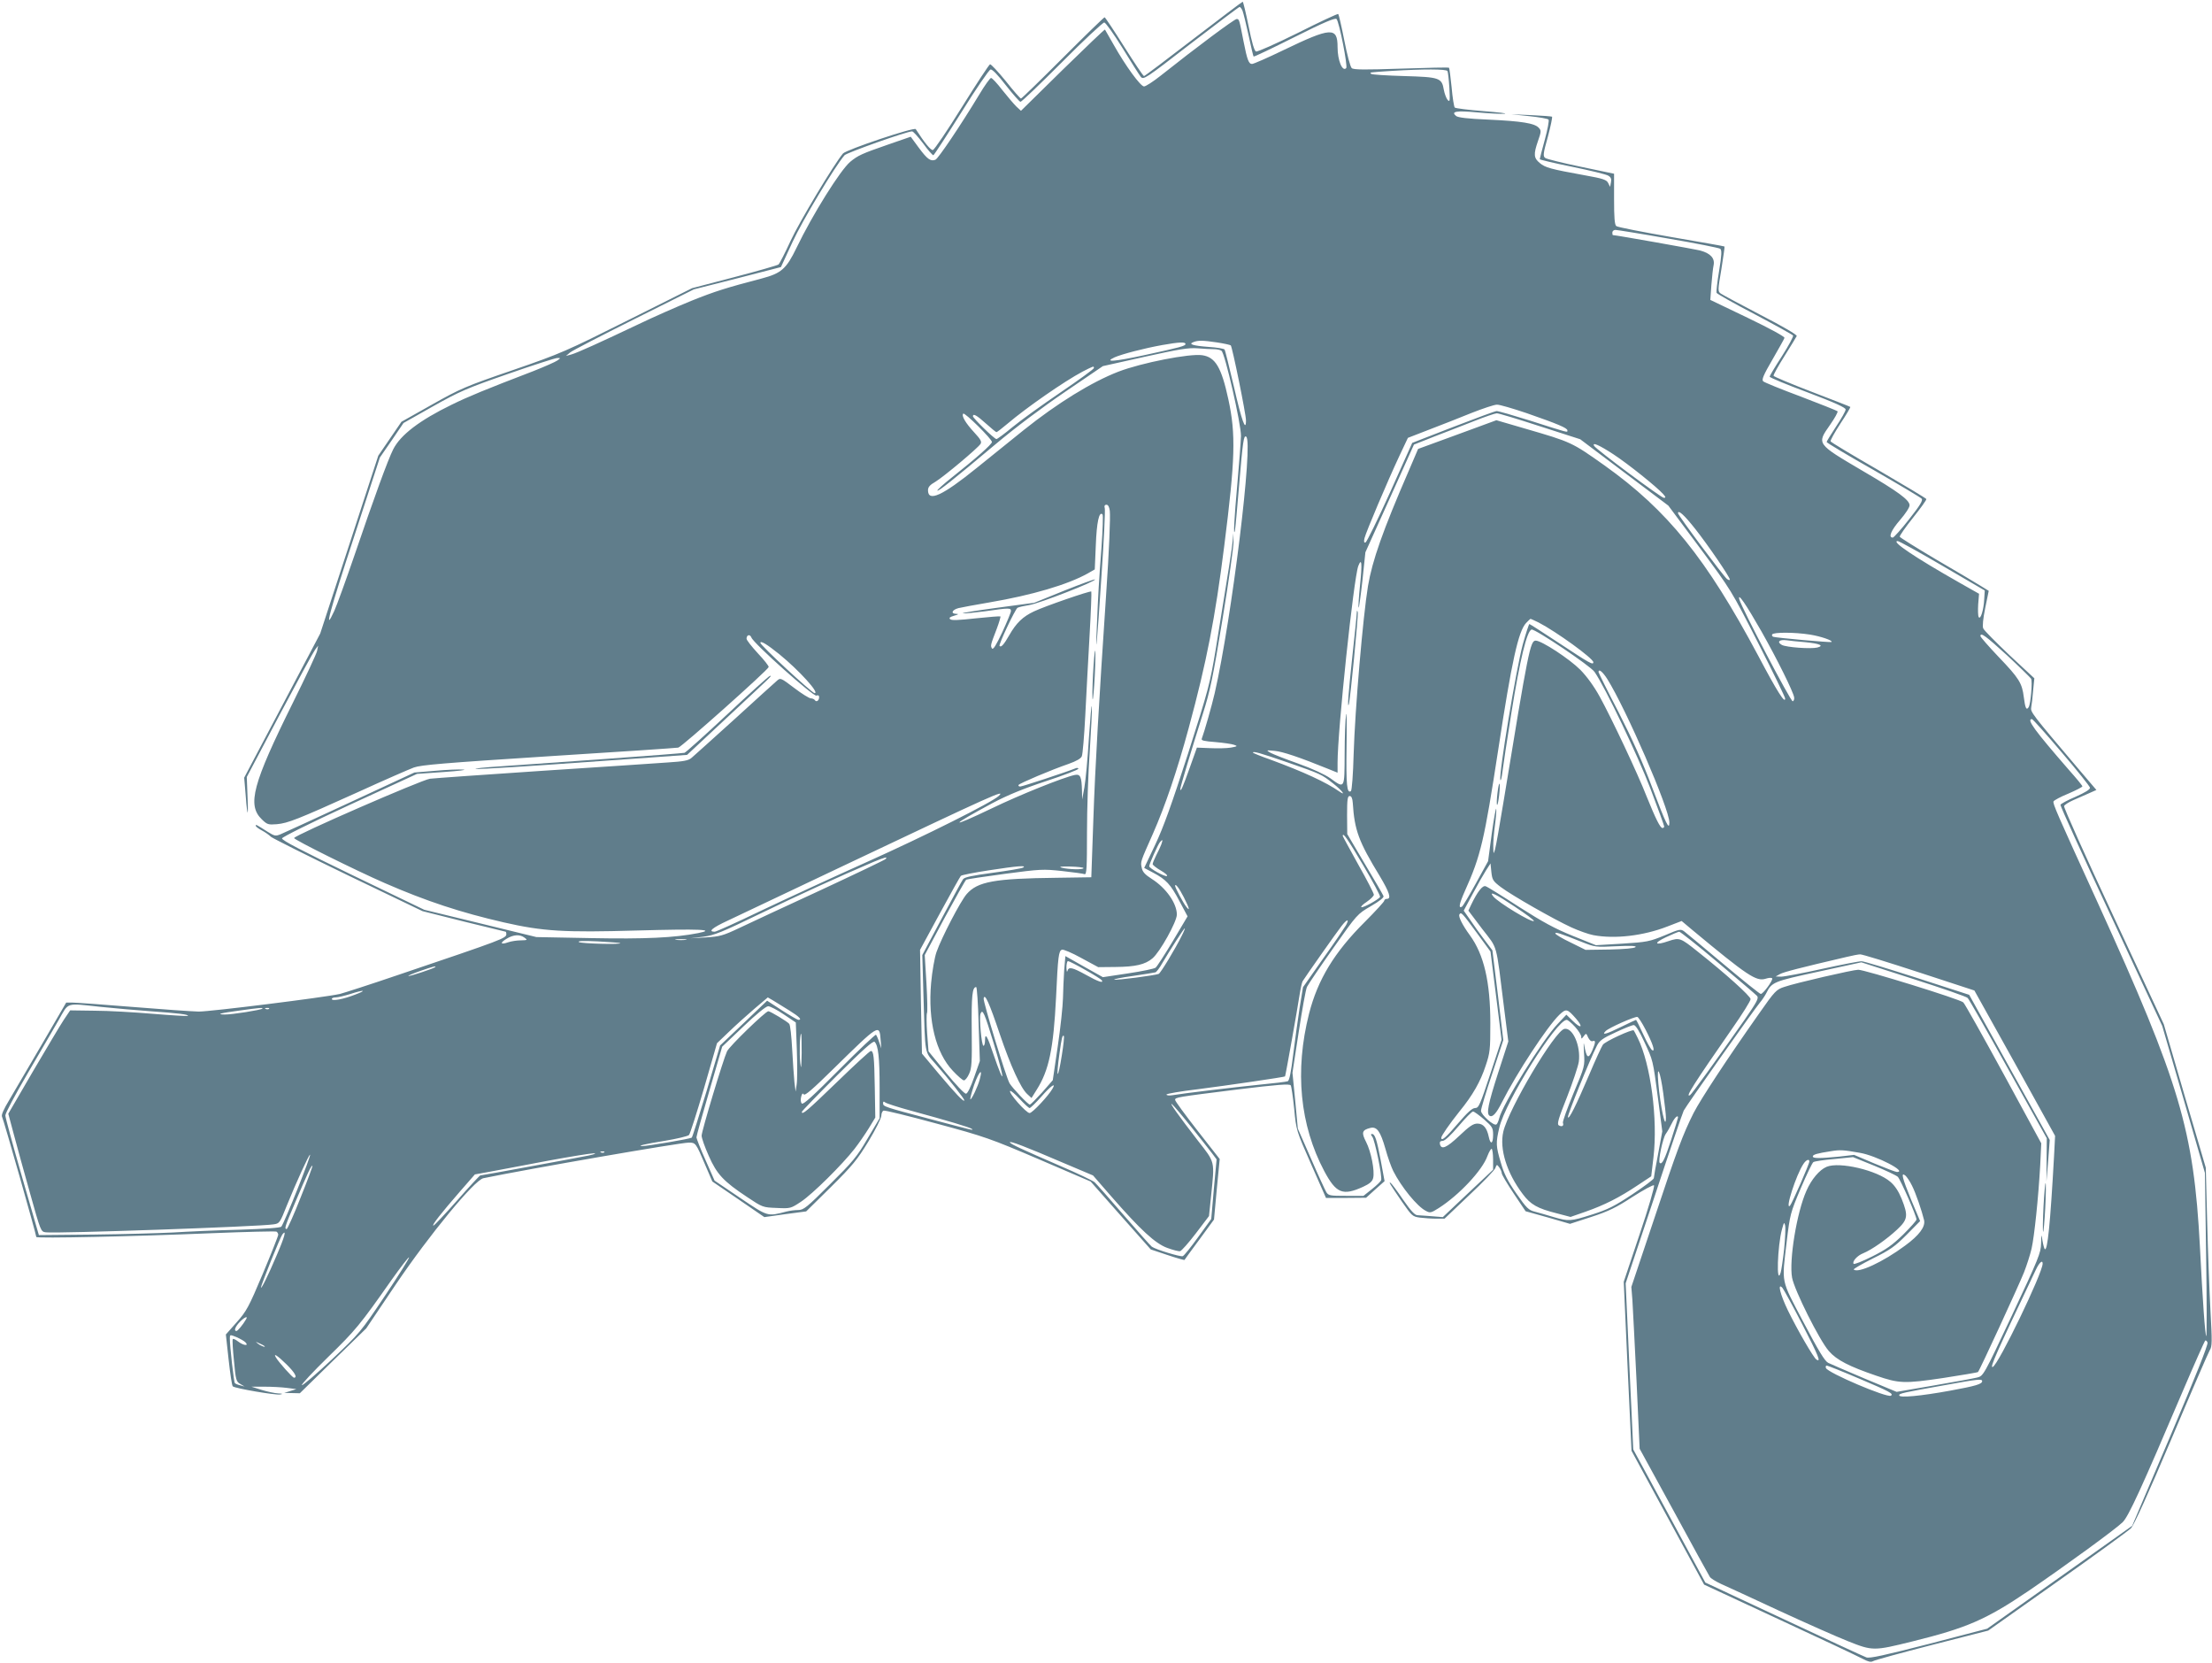 <?xml version="1.0" standalone="no"?>
<!DOCTYPE svg PUBLIC "-//W3C//DTD SVG 20010904//EN"
 "http://www.w3.org/TR/2001/REC-SVG-20010904/DTD/svg10.dtd">
<svg version="1.0" xmlns="http://www.w3.org/2000/svg"
 width="1280pt" height="962pt" viewBox="0 0 1280 962"
 preserveAspectRatio="xMidYMid meet">
<g transform="translate(0,962) scale(0.1,-0.1)"
fill="#607d8b" stroke="none">
<path d="M6906 9395 c-153 -118 -282 -215 -286 -215 -5 0 -56 77 -115 170 -59
94 -110 170 -113 170 -4 0 -113 -106 -242 -235 -129 -129 -238 -235 -242 -235
-4 0 -44 45 -88 101 -45 55 -86 99 -91 97 -6 -2 -79 -113 -163 -248 -84 -135
-159 -246 -168 -248 -12 -2 -49 43 -99 121 -9 13 -402 -119 -421 -141 -51 -60
-254 -398 -303 -505 -32 -70 -64 -132 -70 -137 -6 -5 -121 -38 -255 -73 l-245
-64 -372 -186 c-356 -178 -384 -191 -665 -288 -274 -94 -304 -107 -469 -200
l-176 -99 -67 -98 -67 -98 -168 -515 -168 -514 -220 -417 -220 -417 5 -58 c11
-155 20 -194 15 -68 l-5 130 188 356 c104 196 197 367 207 380 l18 24 -6 -30
c-3 -16 -66 -151 -140 -300 -233 -470 -266 -592 -180 -675 31 -30 37 -32 87
-28 64 6 116 26 468 185 151 69 298 133 325 143 42 15 174 26 780 65 402 25
739 48 750 50 20 4 516 446 523 466 2 5 -26 41 -62 79 -36 39 -66 77 -66 85 0
23 20 28 28 7 12 -34 359 -343 376 -336 10 4 16 1 16 -9 0 -20 -16 -31 -25
-17 -3 5 -14 10 -23 10 -9 0 -53 27 -96 60 -78 59 -80 60 -100 42 -12 -10
-122 -110 -246 -223 -124 -112 -236 -213 -248 -223 -18 -16 -46 -21 -140 -27
-64 -5 -389 -26 -722 -48 -333 -22 -626 -43 -652 -46 -47 -6 -780 -325 -786
-343 -3 -9 360 -189 523 -260 243 -106 442 -171 690 -228 228 -52 349 -59 770
-47 367 10 462 6 355 -15 -138 -27 -306 -35 -619 -29 l-317 6 -324 79 -325 79
-413 199 c-292 141 -412 203 -410 214 2 8 164 89 392 194 l389 179 156 11 c86
6 136 12 112 14 -24 2 -97 -1 -163 -7 l-120 -10 -371 -172 c-205 -95 -386
-178 -403 -185 -29 -12 -35 -11 -75 14 -68 43 -69 44 -69 35 0 -5 16 -17 35
-27 19 -10 43 -27 53 -37 11 -9 212 -110 448 -224 l429 -206 239 -60 c131 -32
240 -59 242 -59 2 0 4 -6 4 -13 0 -25 -14 -30 -623 -236 -164 -56 -317 -105
-340 -111 -96 -21 -748 -102 -817 -102 -41 1 -214 13 -385 27 -170 14 -326 25
-346 25 l-36 0 -138 -237 c-77 -131 -162 -277 -190 -324 -35 -58 -49 -90 -43
-100 8 -13 198 -681 198 -695 0 -9 564 3 1018 22 200 8 367 12 372 9 6 -4 10
-12 10 -18 0 -7 -40 -108 -89 -225 -82 -195 -95 -218 -152 -282 l-62 -70 16
-146 c9 -81 19 -150 24 -154 13 -12 248 -52 274 -47 18 3 15 5 -11 6 -19 1
-62 10 -95 20 l-60 19 75 0 c41 0 100 -3 130 -7 l55 -7 -35 -11 -35 -11 45 -1
45 -1 192 188 192 187 171 254 c194 287 455 604 507 615 256 53 1138 206 1189
206 39 0 41 -2 93 -125 l43 -100 151 -103 150 -103 121 17 121 16 143 141
c126 125 152 157 218 265 41 68 74 134 74 148 0 13 6 27 13 29 7 3 145 -31
307 -75 279 -75 312 -87 593 -207 l298 -128 174 -197 174 -196 96 -32 c53 -18
97 -30 99 -29 1 2 40 56 87 119 l84 115 16 175 17 175 -129 165 c-71 91 -129
170 -129 177 0 15 7 16 358 60 236 29 305 34 311 24 4 -6 13 -68 20 -136 12
-125 12 -125 98 -320 l86 -195 116 0 116 1 53 48 54 48 -22 119 c-24 124 -33
154 -52 154 -6 0 -6 -6 3 -16 14 -17 59 -232 51 -252 -2 -6 -26 -30 -53 -51
l-49 -39 -100 0 c-92 0 -102 1 -115 21 -7 12 -48 100 -89 195 l-76 173 -15
161 -16 162 36 235 c20 130 41 248 48 262 7 14 75 115 152 224 139 197 139
197 218 243 50 29 76 50 73 58 -3 8 -51 91 -108 186 l-102 173 -1 110 c0 91 3
110 15 110 10 0 16 -12 18 -40 10 -158 34 -223 156 -423 56 -94 69 -132 41
-132 -8 0 -15 -5 -15 -11 0 -5 -51 -61 -112 -122 -177 -176 -273 -335 -323
-531 -84 -331 -53 -645 88 -911 69 -129 107 -144 224 -91 39 18 54 31 59 51
10 41 -12 153 -41 209 -28 54 -24 69 25 81 38 9 58 -20 87 -121 13 -48 34
-106 45 -128 47 -93 139 -206 189 -231 24 -13 30 -12 74 16 118 75 253 219
282 301 10 26 21 44 25 42 4 -3 8 -31 8 -63 l0 -58 -146 -137 -145 -137 -62 5
c-34 3 -72 5 -84 6 -16 0 -38 24 -84 90 -34 50 -66 93 -72 97 -13 8 -6 -4 65
-108 58 -83 61 -87 105 -93 25 -3 68 -6 94 -6 l48 0 143 136 c79 74 147 145
151 157 8 22 9 22 23 3 8 -11 14 -26 14 -33 0 -8 31 -60 69 -117 l69 -103 129
-36 128 -37 123 40 c101 33 144 54 239 116 64 41 120 71 124 67 5 -5 -32 -132
-83 -283 l-92 -275 22 -489 23 -489 210 -387 210 -387 437 -203 c240 -111 456
-213 480 -226 32 -17 48 -21 60 -14 9 6 163 48 342 94 l325 83 400 283 c220
155 412 295 426 309 17 17 98 195 234 516 114 270 214 501 222 514 14 21 14
50 4 230 -6 113 -15 346 -19 516 l-8 310 -122 415 -121 415 -291 624 c-160
343 -289 630 -286 638 3 7 26 22 51 33 25 11 66 29 91 40 l45 20 -103 121
c-275 324 -279 330 -274 358 3 14 8 58 11 97 l7 70 -144 134 c-78 74 -147 143
-152 155 -5 13 -1 55 12 119 l20 98 -47 29 c-25 16 -140 84 -255 151 -115 68
-211 128 -213 133 -1 6 33 55 77 110 44 55 79 104 77 108 -1 4 -126 79 -277
167 -151 87 -276 162 -277 167 -2 6 24 52 57 103 34 51 59 94 57 96 -2 2 -102
41 -222 87 -120 46 -220 88 -222 93 -2 5 27 57 63 114 36 57 68 110 71 116 3
7 -79 55 -209 122 -117 61 -221 117 -231 124 -17 13 -17 18 4 141 11 71 20
130 18 131 -2 2 -141 26 -309 55 -167 29 -310 57 -317 63 -10 8 -13 49 -13
157 l0 146 -191 40 c-106 22 -199 45 -207 51 -14 10 -13 24 15 123 16 61 27
113 24 116 -4 2 -58 6 -121 9 l-115 5 105 -11 c58 -6 108 -15 111 -20 4 -6 -6
-58 -22 -117 -16 -58 -29 -109 -29 -112 0 -3 84 -23 188 -44 103 -21 197 -44
208 -51 16 -9 20 -20 16 -39 l-5 -26 -11 22 c-9 19 -29 26 -136 45 -198 36
-228 44 -260 71 -35 29 -37 50 -10 128 19 54 19 60 4 76 -24 26 -98 38 -290
47 -122 5 -177 12 -188 21 -32 26 0 32 120 21 66 -6 138 -10 160 -8 21 2 -33
8 -120 15 -88 7 -163 16 -168 21 -4 4 -13 57 -18 117 -6 60 -13 111 -15 113
-2 3 -127 0 -277 -5 -208 -7 -276 -7 -286 3 -8 6 -27 78 -43 160 -16 81 -32
150 -35 153 -3 3 -108 -46 -233 -109 -125 -62 -235 -111 -243 -108 -10 4 -24
52 -43 147 -16 78 -31 141 -34 141 -3 0 -131 -97 -285 -215z m284 163 c5 -13
21 -77 35 -142 14 -66 27 -121 29 -123 2 -3 108 48 236 112 171 86 236 113
244 105 15 -15 66 -273 56 -284 -22 -23 -50 44 -50 122 0 117 -37 115 -313
-18 -91 -44 -173 -80 -182 -80 -19 0 -28 23 -49 130 -25 128 -25 130 -40 130
-13 0 -231 -162 -440 -328 -43 -34 -86 -62 -96 -62 -20 0 -107 119 -175 240
-27 47 -50 87 -51 89 -2 2 -112 -103 -245 -233 l-241 -237 -27 25 c-14 14 -51
57 -81 95 -30 39 -59 70 -65 70 -5 1 -37 -43 -69 -97 -107 -177 -237 -370
-253 -376 -28 -11 -47 3 -96 69 l-47 64 -133 -46 c-150 -52 -172 -62 -217 -99
-58 -49 -218 -305 -311 -498 -59 -122 -88 -147 -201 -177 -206 -54 -270 -74
-407 -129 -81 -33 -220 -94 -307 -136 -217 -103 -353 -165 -389 -175 l-30 -8
24 20 c13 11 180 97 370 192 l346 173 252 64 252 65 67 145 c57 124 245 437
301 502 14 15 360 138 391 138 7 0 35 -32 64 -70 28 -39 55 -69 59 -68 5 2 77
113 162 248 84 135 160 246 169 248 10 2 42 -31 89 -92 41 -52 79 -95 84 -95
6 -1 114 103 240 229 126 127 237 230 245 230 8 -1 54 -65 105 -147 50 -81 97
-156 106 -167 16 -19 24 -14 290 192 151 116 277 211 282 212 4 0 12 -10 17
-22z m1186 -349 c3 -6 8 -50 11 -97 4 -78 3 -85 -11 -69 -8 11 -17 36 -21 57
-12 70 -24 74 -230 80 -101 3 -187 8 -191 13 -9 9 -14 8 121 17 183 11 313 11
321 -1z m1277 -969 c159 -27 294 -54 301 -59 10 -8 9 -35 -6 -127 -11 -64 -17
-122 -15 -128 3 -6 102 -62 221 -124 119 -63 218 -118 222 -123 3 -5 -26 -59
-65 -120 -39 -60 -71 -114 -71 -118 0 -5 99 -46 220 -91 159 -60 220 -88 220
-99 0 -9 -25 -53 -55 -98 -30 -46 -55 -86 -55 -90 1 -5 122 -77 270 -161 148
-85 274 -160 280 -167 8 -10 -9 -38 -72 -118 -46 -59 -89 -106 -95 -107 -28 0
-10 42 42 102 31 36 55 72 55 85 0 30 -66 79 -270 198 -270 159 -268 156 -191
266 28 40 48 76 44 80 -5 4 -100 42 -213 85 -113 42 -211 82 -217 88 -10 9 1
36 53 125 36 63 68 119 70 126 3 7 -81 53 -212 116 l-217 104 6 85 c4 47 9 99
13 116 8 40 -18 68 -75 84 -29 8 -491 90 -508 90 -2 0 -3 7 -3 15 0 8 8 15 18
15 9 0 147 -22 305 -50z m-2610 -601 c40 -6 75 -14 79 -17 9 -10 88 -397 88
-434 0 -71 -25 -2 -70 196 -27 112 -50 209 -54 214 -3 5 -44 12 -91 15 -92 7
-121 16 -89 28 27 11 56 10 137 -2z m-183 -9 c0 -11 -27 -19 -240 -65 -172
-37 -235 -42 -170 -12 44 19 170 52 276 71 96 17 134 19 134 6z m165 -30 c17
0 36 -4 43 -9 20 -12 114 -425 113 -493 -1 -32 -10 -157 -21 -278 -18 -198
-24 -312 -14 -270 2 8 13 125 24 260 22 261 27 293 41 284 43 -26 -83 -1052
-182 -1484 -17 -74 -60 -224 -75 -264 -4 -10 15 -14 80 -19 46 -4 95 -11 108
-16 21 -7 19 -9 -20 -16 -24 -4 -78 -5 -120 -3 l-76 3 -42 -118 c-39 -110 -54
-144 -54 -121 0 12 66 231 130 433 43 136 58 207 115 554 36 219 64 419 63
445 l-1 47 -4 -45 c-4 -43 -17 -130 -98 -626 -33 -198 -42 -233 -160 -603 -95
-294 -142 -426 -190 -527 l-64 -135 51 -27 c76 -40 102 -68 153 -165 l47 -88
-85 -143 c-47 -78 -92 -148 -100 -154 -7 -6 -79 -21 -159 -33 l-146 -22 -109
61 -108 61 -7 -82 c-3 -45 -6 -118 -7 -162 -1 -44 -14 -169 -30 -277 l-29
-197 -62 -71 c-35 -38 -66 -70 -71 -70 -10 0 -100 95 -117 123 -21 37 -153
470 -150 491 6 34 33 -27 94 -208 62 -182 120 -310 158 -345 l25 -23 30 48
c71 112 97 236 112 534 11 238 15 269 34 276 8 3 58 -18 112 -48 l98 -53 100
1 c115 1 172 14 214 50 43 36 141 212 141 253 0 65 -62 154 -146 207 -38 24
-53 41 -57 63 -8 37 -9 32 65 199 70 159 139 361 207 612 103 379 153 637 205
1050 64 506 68 647 24 850 -40 185 -75 244 -151 255 -73 11 -352 -44 -485 -95
-155 -60 -353 -182 -547 -337 -60 -49 -183 -148 -273 -220 -199 -161 -282
-199 -282 -129 0 18 11 31 43 49 49 30 245 194 261 219 8 13 1 26 -37 67 -49
53 -75 96 -63 108 8 9 166 -147 166 -164 0 -13 -95 -97 -233 -206 -48 -38 -85
-72 -83 -75 6 -6 90 61 333 265 120 101 275 217 409 308 l216 147 242 54 c199
44 252 53 306 49 36 -3 79 -5 95 -5z m-3799 -65 c-11 -8 -74 -36 -140 -62
-279 -107 -376 -147 -472 -194 -185 -90 -297 -175 -339 -259 -30 -59 -112
-284 -223 -610 -50 -146 -103 -292 -118 -325 -63 -137 -27 -3 115 430 l149
458 69 100 68 100 170 96 c153 86 196 105 435 188 146 51 274 92 285 92 20 0
20 0 1 -14z m3104 -44 c0 -6 -87 -69 -193 -141 -106 -72 -231 -162 -277 -200
-47 -39 -89 -70 -94 -70 -12 0 -136 121 -136 132 0 18 23 5 75 -42 30 -27 58
-50 61 -50 4 0 32 22 63 48 112 95 328 245 435 302 65 33 66 34 66 21z m2504
-261 c181 -63 236 -86 236 -100 0 -13 12 -16 -220 58 -96 30 -182 55 -190 54
-8 0 -121 -42 -251 -92 l-237 -92 -128 -286 c-71 -157 -135 -287 -142 -290 -9
-3 -11 4 -6 25 8 34 133 329 201 474 l50 106 124 48 c68 26 178 69 244 96 66
26 132 48 147 48 14 1 92 -22 172 -49z m77 -76 l233 -75 255 -192 255 -192
182 -244 c181 -244 182 -245 338 -551 86 -169 156 -313 156 -321 0 -32 -45 38
-155 246 -302 566 -526 843 -891 1103 -189 134 -192 135 -457 212 l-168 49
-226 -83 -227 -83 -53 -124 c-152 -350 -212 -522 -237 -669 -29 -177 -75 -710
-83 -973 -3 -114 -10 -210 -16 -214 -23 -14 -28 33 -25 257 2 129 1 213 -3
185 -4 -27 -8 -130 -8 -227 -1 -204 1 -201 -82 -141 -31 22 -104 56 -185 85
-74 26 -147 55 -162 63 -27 16 -26 16 25 11 45 -4 141 -36 311 -105 l52 -21 0
58 c0 186 93 1066 120 1138 20 51 23 14 10 -111 -7 -69 -11 -128 -8 -130 2 -3
12 68 22 158 l17 162 141 312 140 311 116 46 c65 25 169 65 232 90 63 25 122
45 131 45 9 1 121 -33 250 -75z m425 -162 c87 -57 250 -188 288 -230 16 -18
16 -22 4 -22 -15 0 -390 279 -403 300 -15 25 30 5 111 -48z m-2914 -327 c4
-36 -4 -232 -21 -480 -42 -625 -64 -1007 -74 -1300 l-12 -340 -200 -3 c-361
-4 -458 -22 -521 -94 -36 -41 -146 -253 -175 -336 -11 -32 -25 -111 -31 -179
-19 -218 27 -404 126 -508 28 -30 57 -55 64 -55 7 0 21 17 30 38 15 32 17 68
15 251 -2 200 3 251 26 251 4 0 11 -96 14 -214 l7 -214 -33 -94 c-20 -57 -38
-94 -47 -95 -9 -1 -58 51 -116 121 l-101 124 -8 105 c-4 58 -4 110 -1 116 4 5
2 83 -3 173 l-10 163 115 215 c64 118 120 217 125 221 5 3 106 18 225 34 204
27 220 28 331 16 63 -7 122 -15 129 -18 12 -4 14 36 14 240 0 135 7 347 16
471 8 124 14 240 12 258 -2 18 -9 -64 -17 -182 -7 -118 -19 -246 -26 -285
l-13 -70 -1 50 c-2 81 -9 98 -41 92 -64 -13 -319 -115 -480 -193 -253 -121
-250 -106 5 31 83 44 177 83 308 126 103 34 187 66 187 72 0 5 -8 6 -17 2 -55
-22 -307 -105 -319 -105 -8 0 -13 4 -10 9 7 10 188 87 290 122 45 16 71 31 76
44 5 11 14 117 20 235 6 118 17 327 25 465 8 137 12 251 10 253 -5 6 -272 -86
-332 -115 -64 -30 -102 -66 -143 -138 -31 -54 -47 -72 -56 -62 -7 7 90 212
104 221 7 4 38 11 69 16 57 9 388 138 379 148 -3 2 -83 -27 -178 -65 l-173
-70 -215 -29 c-118 -16 -207 -30 -198 -32 9 -2 68 4 130 12 138 20 148 20 148
1 0 -8 -23 -63 -50 -122 -36 -76 -53 -104 -60 -94 -9 16 -9 18 28 114 14 37
23 69 21 71 -2 2 -66 -3 -142 -11 -99 -11 -141 -13 -149 -5 -8 8 -1 13 23 20
27 8 29 10 11 11 -32 1 -23 23 14 33 16 4 97 19 179 33 247 42 454 103 570
168 l40 23 6 139 c5 133 19 200 39 179 4 -5 1 -90 -6 -189 -15 -197 -19 -265
-27 -460 -9 -206 1 -100 27 297 14 201 22 376 19 387 -4 14 -1 21 10 21 9 0
16 -12 19 -35z m3387 -104 c73 -92 201 -279 201 -294 0 -5 -8 -3 -17 4 -22 18
-283 368 -283 380 0 22 36 -10 99 -90z m1431 -214 l245 -143 -3 -49 c-3 -62
-21 -122 -32 -105 -4 7 -5 40 -3 74 l5 61 -113 64 c-259 147 -399 241 -358
241 8 0 124 -64 259 -143z m-1047 -380 c90 -159 184 -349 189 -381 2 -10 -2
-21 -8 -23 -11 -4 -294 537 -309 589 -12 46 39 -29 128 -185z m-1290 52 c101
-52 317 -208 317 -230 0 -18 -22 -6 -191 106 -96 63 -176 115 -179 115 -3 0
-20 -53 -38 -117 -39 -144 -140 -754 -130 -785 3 -7 8 14 12 47 4 33 27 187
52 342 49 305 90 476 117 481 21 4 340 -210 364 -245 62 -89 250 -483 323
-674 44 -116 80 -215 80 -220 0 -5 -4 -9 -10 -9 -13 0 -40 55 -91 181 -53 136
-204 455 -271 577 -34 62 -75 118 -113 157 -64 64 -223 168 -258 169 -32 1
-43 -55 -187 -934 -22 -135 -44 -258 -49 -275 -9 -28 -9 -28 -10 16 -1 25 4
82 10 127 6 45 9 87 7 93 -2 7 -14 -59 -26 -145 l-21 -158 -71 -129 c-39 -71
-75 -131 -80 -134 -22 -13 -16 17 17 91 92 204 112 292 193 819 78 511 116
683 161 731 12 13 24 24 26 24 2 0 23 -10 46 -21z m1570 -70 c63 -10 136 -35
125 -43 -4 -4 -319 24 -336 30 -7 2 -10 8 -7 14 8 13 128 13 218 -1z m1141
-120 c72 -67 134 -128 139 -135 9 -15 -2 -146 -14 -165 -13 -21 -20 -5 -28 58
-10 81 -27 109 -147 234 -57 60 -104 114 -104 119 0 24 30 2 154 -111z m-1168
76 c83 -8 112 -20 70 -31 -38 -9 -178 1 -205 15 -31 17 -15 33 28 27 20 -3 68
-8 107 -11z m-5936 -70 c115 -94 234 -225 204 -225 -15 0 -314 277 -314 291 0
15 38 -8 110 -66z m4790 -142 c109 -173 360 -752 360 -831 0 -49 -20 -8 -100
204 -54 144 -115 279 -194 434 -64 123 -116 228 -116 232 0 21 23 3 50 -39z
m2629 -424 c90 -105 164 -198 165 -206 1 -10 -29 -28 -83 -52 -47 -20 -86 -41
-88 -47 -2 -5 130 -295 293 -644 l296 -635 124 -425 123 -425 7 -475 c4 -261
4 -473 1 -470 -7 6 -21 204 -37 520 -36 673 -116 943 -590 1985 -242 530 -262
576 -257 589 3 6 41 27 86 45 44 19 81 38 81 42 0 4 -35 47 -78 95 -199 229
-247 294 -214 294 5 0 82 -86 171 -191z m-4480 -59 c196 -68 198 -69 266 -123
51 -40 78 -76 34 -45 -74 52 -206 113 -396 183 -57 20 -103 39 -103 41 0 10
39 -1 199 -56z m-1669 -194 c-38 -37 -430 -233 -760 -381 -201 -90 -478 -218
-617 -284 -139 -67 -259 -121 -267 -121 -41 0 -16 22 77 65 56 26 368 174 692
328 850 403 915 432 875 393z m2108 -401 c57 -96 101 -179 98 -184 -10 -15
-96 -63 -108 -59 -6 2 8 16 31 31 22 15 41 34 41 41 0 8 -40 86 -90 174 -49
89 -90 163 -90 166 0 24 28 -17 118 -169z m-1168 120 c-5 -13 -18 -42 -30 -64
-11 -22 -20 -44 -20 -50 0 -5 21 -22 47 -37 26 -15 42 -29 35 -32 -14 -4 -102
45 -102 57 0 12 50 124 62 139 16 19 18 15 8 -13z m-1596 -85 c-5 -5 -174 -86
-374 -179 -201 -93 -413 -191 -471 -219 -95 -45 -114 -50 -195 -55 l-89 -5 75
9 c66 9 107 26 330 134 223 108 451 212 655 299 65 27 85 32 69 16z m3561
-162 c62 -47 304 -185 408 -233 42 -19 100 -40 128 -45 123 -23 288 -4 427 50
l83 32 62 -52 c319 -265 370 -299 424 -282 18 6 35 7 38 2 6 -10 -52 -90 -66
-90 -6 0 -103 78 -216 173 -112 94 -214 179 -226 188 -21 16 -27 15 -114 -22
-88 -36 -102 -39 -245 -48 l-153 -9 -134 54 c-104 42 -172 79 -310 167 -97 63
-184 117 -194 120 -18 7 -48 -32 -84 -107 l-16 -34 80 -106 c92 -120 78 -69
127 -461 l24 -190 -59 -182 c-58 -180 -69 -236 -49 -248 17 -10 39 14 71 78
86 170 262 438 332 506 40 38 46 36 97 -22 43 -50 30 -61 -18 -14 l-38 37 -50
-53 c-86 -89 -322 -470 -339 -547 -4 -16 -11 -32 -16 -35 -15 -10 -89 56 -89
79 0 12 29 109 65 215 l64 194 -31 259 -32 260 -46 61 c-26 34 -63 86 -83 116
l-37 53 52 97 c28 53 63 114 77 136 l26 40 5 -50 c5 -45 9 -52 55 -87z m-2765
113 c-8 -5 -87 -18 -175 -30 -118 -16 -163 -25 -172 -37 -7 -9 -62 -112 -124
-228 l-112 -211 7 -245 c10 -337 5 -311 68 -383 81 -92 168 -203 168 -212 0
-15 -50 37 -149 155 l-96 115 -6 300 -5 300 114 210 c63 116 118 214 122 218
4 5 77 19 161 32 169 26 223 30 199 16z m350 -3 c0 -10 -86 -8 -125 2 -21 6
-7 8 47 7 43 -1 78 -5 78 -9z m580 -168 c33 -65 38 -86 14 -55 -17 21 -64 110
-64 120 0 18 24 -14 50 -65z m1917 -56 c63 -42 112 -78 109 -82 -12 -11 -205
106 -235 142 -29 35 15 14 126 -60z m-221 -151 l79 -108 32 -255 32 -255 -65
-197 c-60 -181 -67 -198 -88 -198 -17 0 -44 -25 -100 -90 -69 -81 -96 -104
-96 -82 0 11 47 79 106 153 76 93 121 172 151 264 25 74 27 92 27 245 0 240
-37 397 -118 509 -44 60 -68 109 -61 121 10 16 16 9 101 -107z m-757 45 c-7
-12 -65 -99 -131 -191 l-118 -168 -20 -122 c-10 -67 -27 -188 -37 -269 -12
-99 -22 -149 -31 -153 -7 -3 -81 -12 -165 -20 -148 -15 -440 -50 -504 -61 -18
-3 -33 -1 -33 4 0 5 82 19 183 31 165 21 500 70 503 74 3 3 73 397 84 471 6
38 14 74 18 80 16 26 198 285 225 319 32 41 47 44 26 5z m-950 -60 c-39 -79
-123 -217 -134 -222 -23 -9 -245 -38 -257 -33 -7 2 41 12 107 21 66 10 125 19
131 21 6 2 24 25 39 52 43 73 126 203 131 203 2 0 -5 -19 -17 -42z m2314 -37
c76 -30 80 -31 200 -25 87 4 119 2 111 -5 -6 -7 -66 -12 -150 -14 l-139 -2
-87 43 c-49 23 -88 47 -88 52 0 10 30 0 153 -49z m789 -120 c117 -98 219 -185
226 -193 10 -13 -2 -35 -74 -139 -163 -233 -304 -428 -314 -434 -33 -20 22 66
243 384 59 84 107 161 107 171 0 17 -144 147 -306 275 -100 80 -105 82 -168
61 -80 -28 -91 -13 -16 22 36 17 70 31 77 32 6 0 108 -80 225 -179z m-6906
144 c18 -13 16 -14 -22 -15 -23 0 -55 -5 -73 -11 -45 -16 -50 -4 -10 20 40 25
78 27 105 6z m932 -12 c-16 -2 -40 -2 -55 0 -16 2 -3 4 27 4 30 0 43 -2 28 -4z
m-379 -19 c10 -9 -226 -3 -239 6 -10 7 26 8 110 4 69 -4 127 -8 129 -10z
m7515 -169 l321 -105 234 -420 233 -421 -6 -117 c-22 -395 -38 -553 -54 -538
-3 4 -9 25 -13 49 -6 41 -7 41 -8 -17 -1 -54 -15 -87 -167 -412 -166 -353
-167 -354 -203 -363 -20 -5 -133 -26 -251 -46 l-215 -37 -185 77 c-102 43
-197 84 -211 91 -20 10 -56 70 -143 235 -133 253 -126 220 -97 466 19 158 21
166 81 308 34 80 67 148 73 152 7 5 61 13 121 18 l109 11 121 -49 c66 -27 128
-56 138 -65 16 -17 108 -226 108 -247 0 -6 -35 -45 -77 -87 -63 -61 -98 -86
-180 -127 -56 -28 -104 -47 -107 -42 -9 14 22 48 56 61 49 20 136 81 196 137
62 58 65 80 26 178 -18 44 -39 76 -65 98 -77 67 -295 118 -369 87 -41 -17 -88
-72 -117 -139 -56 -125 -101 -402 -83 -502 13 -72 159 -364 213 -425 45 -52
118 -89 273 -142 134 -46 163 -47 387 -14 109 17 201 32 203 35 9 8 237 503
266 576 16 41 36 103 44 138 16 71 39 290 50 483 l6 126 -217 399 c-120 220
-225 407 -234 416 -17 18 -571 189 -608 189 -30 0 -364 -77 -427 -99 -47 -15
-55 -23 -148 -156 -184 -261 -337 -494 -378 -574 -62 -124 -93 -206 -231 -621
l-129 -385 6 -75 c3 -41 13 -252 24 -468 l18 -393 198 -362 c108 -199 202
-370 208 -379 5 -9 35 -27 65 -41 31 -14 182 -83 336 -155 154 -71 334 -151
400 -177 141 -56 148 -56 370 -1 316 78 427 126 674 293 211 144 505 358 544
397 34 33 111 201 347 756 67 157 126 289 130 294 4 4 11 -1 14 -11 4 -13 -69
-196 -215 -540 l-221 -520 -420 -298 -419 -297 -337 -88 c-258 -66 -343 -85
-362 -78 -14 5 -229 104 -478 221 l-454 212 -208 385 -209 385 -10 220 c-6
121 -16 337 -22 480 l-12 261 163 489 c89 270 167 499 173 510 14 28 414 594
441 625 12 14 28 38 36 53 33 66 40 69 303 126 l248 54 302 -97 c166 -53 307
-102 313 -109 7 -6 113 -192 235 -412 l223 -400 -1 -125 -1 -125 10 120 9 120
-233 420 -233 420 -300 97 c-165 53 -310 97 -322 97 -13 1 -115 -19 -229 -44
-113 -25 -220 -45 -237 -45 l-32 1 25 14 c22 12 115 36 385 99 33 8 69 15 79
15 10 1 163 -46 340 -104z m-4824 14 c50 -28 93 -55 96 -60 11 -19 -21 -8 -91
31 -80 44 -101 49 -108 23 -3 -10 -5 -1 -6 20 0 20 4 37 9 37 6 0 51 -23 100
-51z m-3762 16 c-8 -8 -151 -55 -155 -51 -2 2 29 15 69 29 74 26 95 31 86 22z
m-463 -159 c-69 -27 -135 -39 -135 -25 0 5 10 9 23 9 12 0 49 9 82 19 83 27
102 24 30 -3z m2513 -92 c58 -36 75 -54 52 -54 -5 0 -48 25 -95 55 l-86 56
-136 -130 -136 -129 -78 -263 c-44 -145 -82 -266 -86 -270 -7 -7 -255 -49
-286 -49 -34 0 15 12 128 30 72 12 135 27 142 34 6 6 45 128 87 271 l75 260
68 65 c37 36 104 96 147 133 l79 67 31 -18 c17 -10 59 -36 94 -58z m-3983 21
c77 -8 205 -19 285 -25 159 -11 224 -19 217 -27 -3 -2 -94 3 -202 12 -107 9
-259 18 -337 18 l-142 2 -37 -55 c-20 -30 -100 -165 -179 -299 l-142 -244 31
-116 c17 -64 59 -217 94 -341 63 -225 63 -225 92 -229 62 -8 1235 33 1317 46
36 5 37 7 79 112 51 126 126 291 133 291 9 0 -146 -389 -166 -416 -5 -7 -93
-13 -245 -18 -131 -3 -303 -11 -383 -16 -80 -4 -287 -10 -460 -12 l-315 -3
-97 335 c-53 184 -97 345 -97 357 -1 12 57 120 127 240 70 120 152 260 181
311 61 107 37 99 246 77z m3950 -43 l70 -47 6 -158 c3 -86 3 -176 -1 -200 l-6
-42 -7 55 c-3 30 -9 116 -13 190 -4 74 -11 141 -17 147 -10 13 -110 73 -121
73 -16 0 -225 -202 -239 -232 -22 -47 -147 -461 -147 -488 0 -13 18 -65 41
-116 47 -107 85 -148 224 -240 87 -58 89 -59 169 -62 80 -4 82 -3 141 36 68
45 240 216 310 306 25 32 62 86 83 120 l37 61 -3 175 c-3 181 -7 210 -23 210
-6 0 -94 -81 -196 -180 -172 -166 -203 -193 -203 -172 0 4 92 99 205 212 149
148 208 201 216 193 21 -21 29 -90 29 -265 l0 -177 -70 -118 c-61 -105 -86
-134 -218 -265 -133 -133 -152 -148 -183 -148 -19 0 -50 -4 -69 -9 -111 -29
-105 -30 -267 79 l-148 100 -52 118 c-29 64 -52 124 -53 132 0 8 34 130 75
270 l74 255 123 117 c73 70 131 117 143 117 11 0 52 -21 90 -47z m-3017 33
c-8 -8 -178 -35 -218 -34 -52 1 -26 8 86 23 116 16 139 18 132 11z m39 -1 c-3
-3 -12 -4 -19 -1 -8 3 -5 6 6 6 11 1 17 -2 13 -5z m4192 -196 c68 -224 68
-266 0 -68 -36 108 -49 129 -49 82 0 -18 -4 -32 -9 -32 -11 0 -26 163 -17 186
12 30 23 3 75 -168z m3773 76 c41 -79 59 -132 38 -119 -7 4 -30 45 -51 91 -21
46 -40 84 -42 84 -2 0 -40 -18 -85 -40 -87 -43 -117 -51 -91 -25 18 19 170 86
184 82 6 -2 27 -34 47 -73z m-408 16 c20 -22 36 -48 36 -57 0 -15 2 -14 14 2
14 19 15 19 26 -7 8 -16 18 -24 26 -21 18 7 18 -6 -1 -51 -24 -56 -34 -50 -49
34 -3 14 -2 -9 0 -51 5 -76 5 -77 -61 -234 -36 -87 -64 -164 -61 -171 7 -17
-6 -25 -24 -14 -11 7 -3 37 48 164 33 85 64 177 68 204 12 91 -35 199 -83 190
-55 -10 -323 -462 -354 -595 -23 -100 20 -238 112 -360 46 -62 86 -84 197
-112 l80 -21 89 31 c108 38 193 81 298 151 l80 53 13 110 c26 221 -16 539 -91
690 -11 22 -21 42 -23 44 -8 9 -167 -64 -179 -83 -8 -12 -43 -88 -78 -171 -78
-183 -119 -264 -124 -248 -4 11 125 330 168 414 15 29 33 43 108 77 49 23 96
42 105 42 10 0 32 -34 60 -95 52 -112 50 -101 81 -335 l24 -185 -24 -130 c-14
-71 -25 -135 -25 -141 0 -6 -56 -48 -124 -93 -104 -69 -142 -88 -233 -117
-126 -40 -135 -40 -222 -15 -36 11 -85 25 -108 31 -37 9 -49 20 -108 105 -51
73 -72 115 -90 178 -29 97 -30 115 -9 204 34 148 331 623 390 623 6 0 28 -18
48 -40z m-4018 -77 l4 -48 -13 37 c-6 20 -15 39 -18 42 -3 3 -99 -87 -212
-201 -150 -151 -209 -205 -217 -197 -7 7 -8 23 -4 39 5 19 9 23 15 14 6 -10
53 31 171 147 267 262 267 262 274 167z m-457 -75 c-2 -86 -3 -100 -8 -58 -6
55 -3 170 5 170 2 0 3 -51 3 -112z m1506 -9 c-24 -153 -36 -147 -14 8 12 88
17 108 25 100 3 -3 -2 -52 -11 -108z m3480 -226 c8 -60 15 -121 15 -137 0 -87
-33 66 -44 199 -10 117 11 72 29 -62z m-3956 81 c-11 -40 -46 -114 -54 -114
-2 0 3 24 12 53 27 92 66 149 42 61z m422 -51 c-22 -40 -117 -142 -133 -142
-19 -1 -123 117 -113 128 4 3 29 -18 55 -46 27 -29 53 -53 58 -53 5 0 35 29
67 65 54 62 88 86 66 48z m-821 -128 c220 -60 344 -97 354 -106 11 -10 12 -10
-244 58 -262 69 -270 72 -270 90 0 11 3 13 13 5 6 -5 73 -27 147 -47z m1623
-94 c51 -64 105 -132 120 -152 l27 -36 -16 -172 -15 -173 -76 -105 c-41 -57
-81 -107 -89 -110 -13 -5 -158 39 -179 55 -6 4 -79 86 -162 182 -83 96 -159
182 -169 191 -11 9 -98 51 -194 92 -235 102 -289 127 -296 138 -7 13 94 -26
306 -117 l175 -74 107 -123 c168 -192 252 -270 322 -296 33 -12 66 -21 75 -19
8 2 49 48 91 103 l76 100 12 116 c21 205 25 191 -76 320 -113 146 -171 228
-149 210 9 -7 59 -66 110 -130z m1695 43 c48 -42 52 -49 52 -90 0 -51 -15 -59
-25 -11 -11 53 -32 77 -66 77 -24 0 -46 -15 -105 -71 -74 -70 -105 -83 -112
-46 -2 11 3 17 16 17 13 0 47 32 92 85 40 47 77 85 84 85 6 0 35 -21 64 -46z
m1122 11 c0 -3 -18 -62 -40 -130 -37 -114 -53 -145 -66 -132 -10 10 18 143 35
167 10 14 26 42 36 63 15 31 35 50 35 32z m1052 -204 c95 -16 278 -111 215
-111 -7 0 -65 22 -130 49 l-118 50 -87 -10 c-113 -11 -152 -11 -152 1 0 11 26
18 103 30 54 9 73 8 169 -9z m-7265 3 c-3 -3 -12 -4 -19 -1 -8 3 -5 6 6 6 11
1 17 -2 13 -5z m-92 -19 c-69 -14 -617 -115 -626 -115 -3 0 -64 -65 -134 -145
-71 -80 -132 -145 -137 -145 -12 0 45 72 157 201 l83 95 94 17 c51 10 199 37
328 62 129 24 249 43 265 43 19 0 7 -5 -30 -13z m7065 -34 c0 -15 -101 -245
-112 -256 -31 -29 35 178 78 242 15 23 34 31 34 14z m-8731 -210 c-39 -100
-76 -181 -80 -181 -15 0 -11 13 50 156 69 163 93 215 99 210 2 -2 -29 -86 -69
-185z m9325 70 c22 -43 57 -146 70 -200 8 -38 -28 -87 -110 -147 -128 -95
-273 -162 -297 -138 -3 3 47 32 111 64 101 50 127 69 195 137 l78 79 -51 121
c-53 130 -62 165 -34 142 8 -7 26 -33 38 -58z m-740 -368 c-7 -62 -16 -122
-20 -135 -26 -83 -19 154 8 252 11 40 13 42 18 20 3 -14 0 -75 -6 -137z
m-8723 -35 c-50 -118 -90 -199 -91 -186 0 13 112 292 124 307 26 33 13 -15
-33 -121z m628 -232 c-142 -212 -146 -217 -308 -370 -91 -85 -169 -152 -174
-149 -5 3 63 76 151 162 160 156 184 185 366 444 54 76 100 136 103 133 3 -3
-59 -102 -138 -220z m9591 184 c0 -55 -257 -587 -289 -598 -18 -6 15 69 249
561 20 43 40 61 40 37z m-1390 -353 c94 -183 109 -220 81 -202 -16 9 -112 175
-165 284 -45 93 -62 163 -32 131 7 -8 60 -104 116 -213z m-9006 31 c-19 -33
-49 -68 -56 -68 -16 0 -7 25 19 52 27 28 50 38 37 16z m-4 -133 c23 -24 -12
-19 -43 5 -14 11 -28 17 -30 13 -3 -5 0 -61 7 -126 10 -110 13 -120 36 -133
l25 -15 -25 7 c-14 3 -28 9 -31 13 -6 6 -29 212 -29 259 0 22 1 22 38 7 20 -9
44 -22 52 -30z m109 -21 c14 -12 -19 -1 -35 12 -18 14 -18 14 6 3 14 -6 27
-13 29 -15z m128 -106 c49 -48 66 -78 44 -78 -8 0 -89 90 -105 118 -16 27 11
9 61 -40z m9103 -84 c175 -74 199 -87 182 -98 -22 -14 -365 132 -376 160 -3 8
-1 14 5 14 5 0 91 -34 189 -76z m710 -14 c0 -17 -38 -28 -185 -55 -170 -31
-295 -43 -295 -27 0 11 17 15 270 60 186 34 210 36 210 22z"/>
<path d="M7851 6073 c0 -12 -12 -127 -26 -255 -23 -214 -29 -299 -20 -273 8
22 56 517 52 533 -4 13 -5 12 -6 -5z"/>
<path d="M6325 5720 c-4 -78 -5 -143 -2 -146 2 -3 8 58 12 136 4 78 5 143 2
146 -2 3 -8 -58 -12 -136z"/>
<path d="M8665 5030 c-4 -34 -5 -63 -2 -66 3 -3 8 22 12 56 4 34 5 63 2 66 -3
3 -8 -22 -12 -56z"/>
<path d="M11825 2640 c-4 -78 -5 -143 -2 -146 2 -3 8 58 12 136 4 78 5 143 2
146 -2 3 -8 -58 -12 -136z"/>
<path d="M4211 5490 c-129 -121 -242 -222 -250 -225 -9 -2 -212 -18 -451 -35
-239 -17 -514 -36 -610 -43 -96 -6 -162 -13 -146 -15 25 -3 288 14 761 48 72
5 204 15 295 21 l166 12 229 214 c276 257 262 243 250 243 -6 -1 -116 -100
-244 -220z"/>
</g>
</svg>
